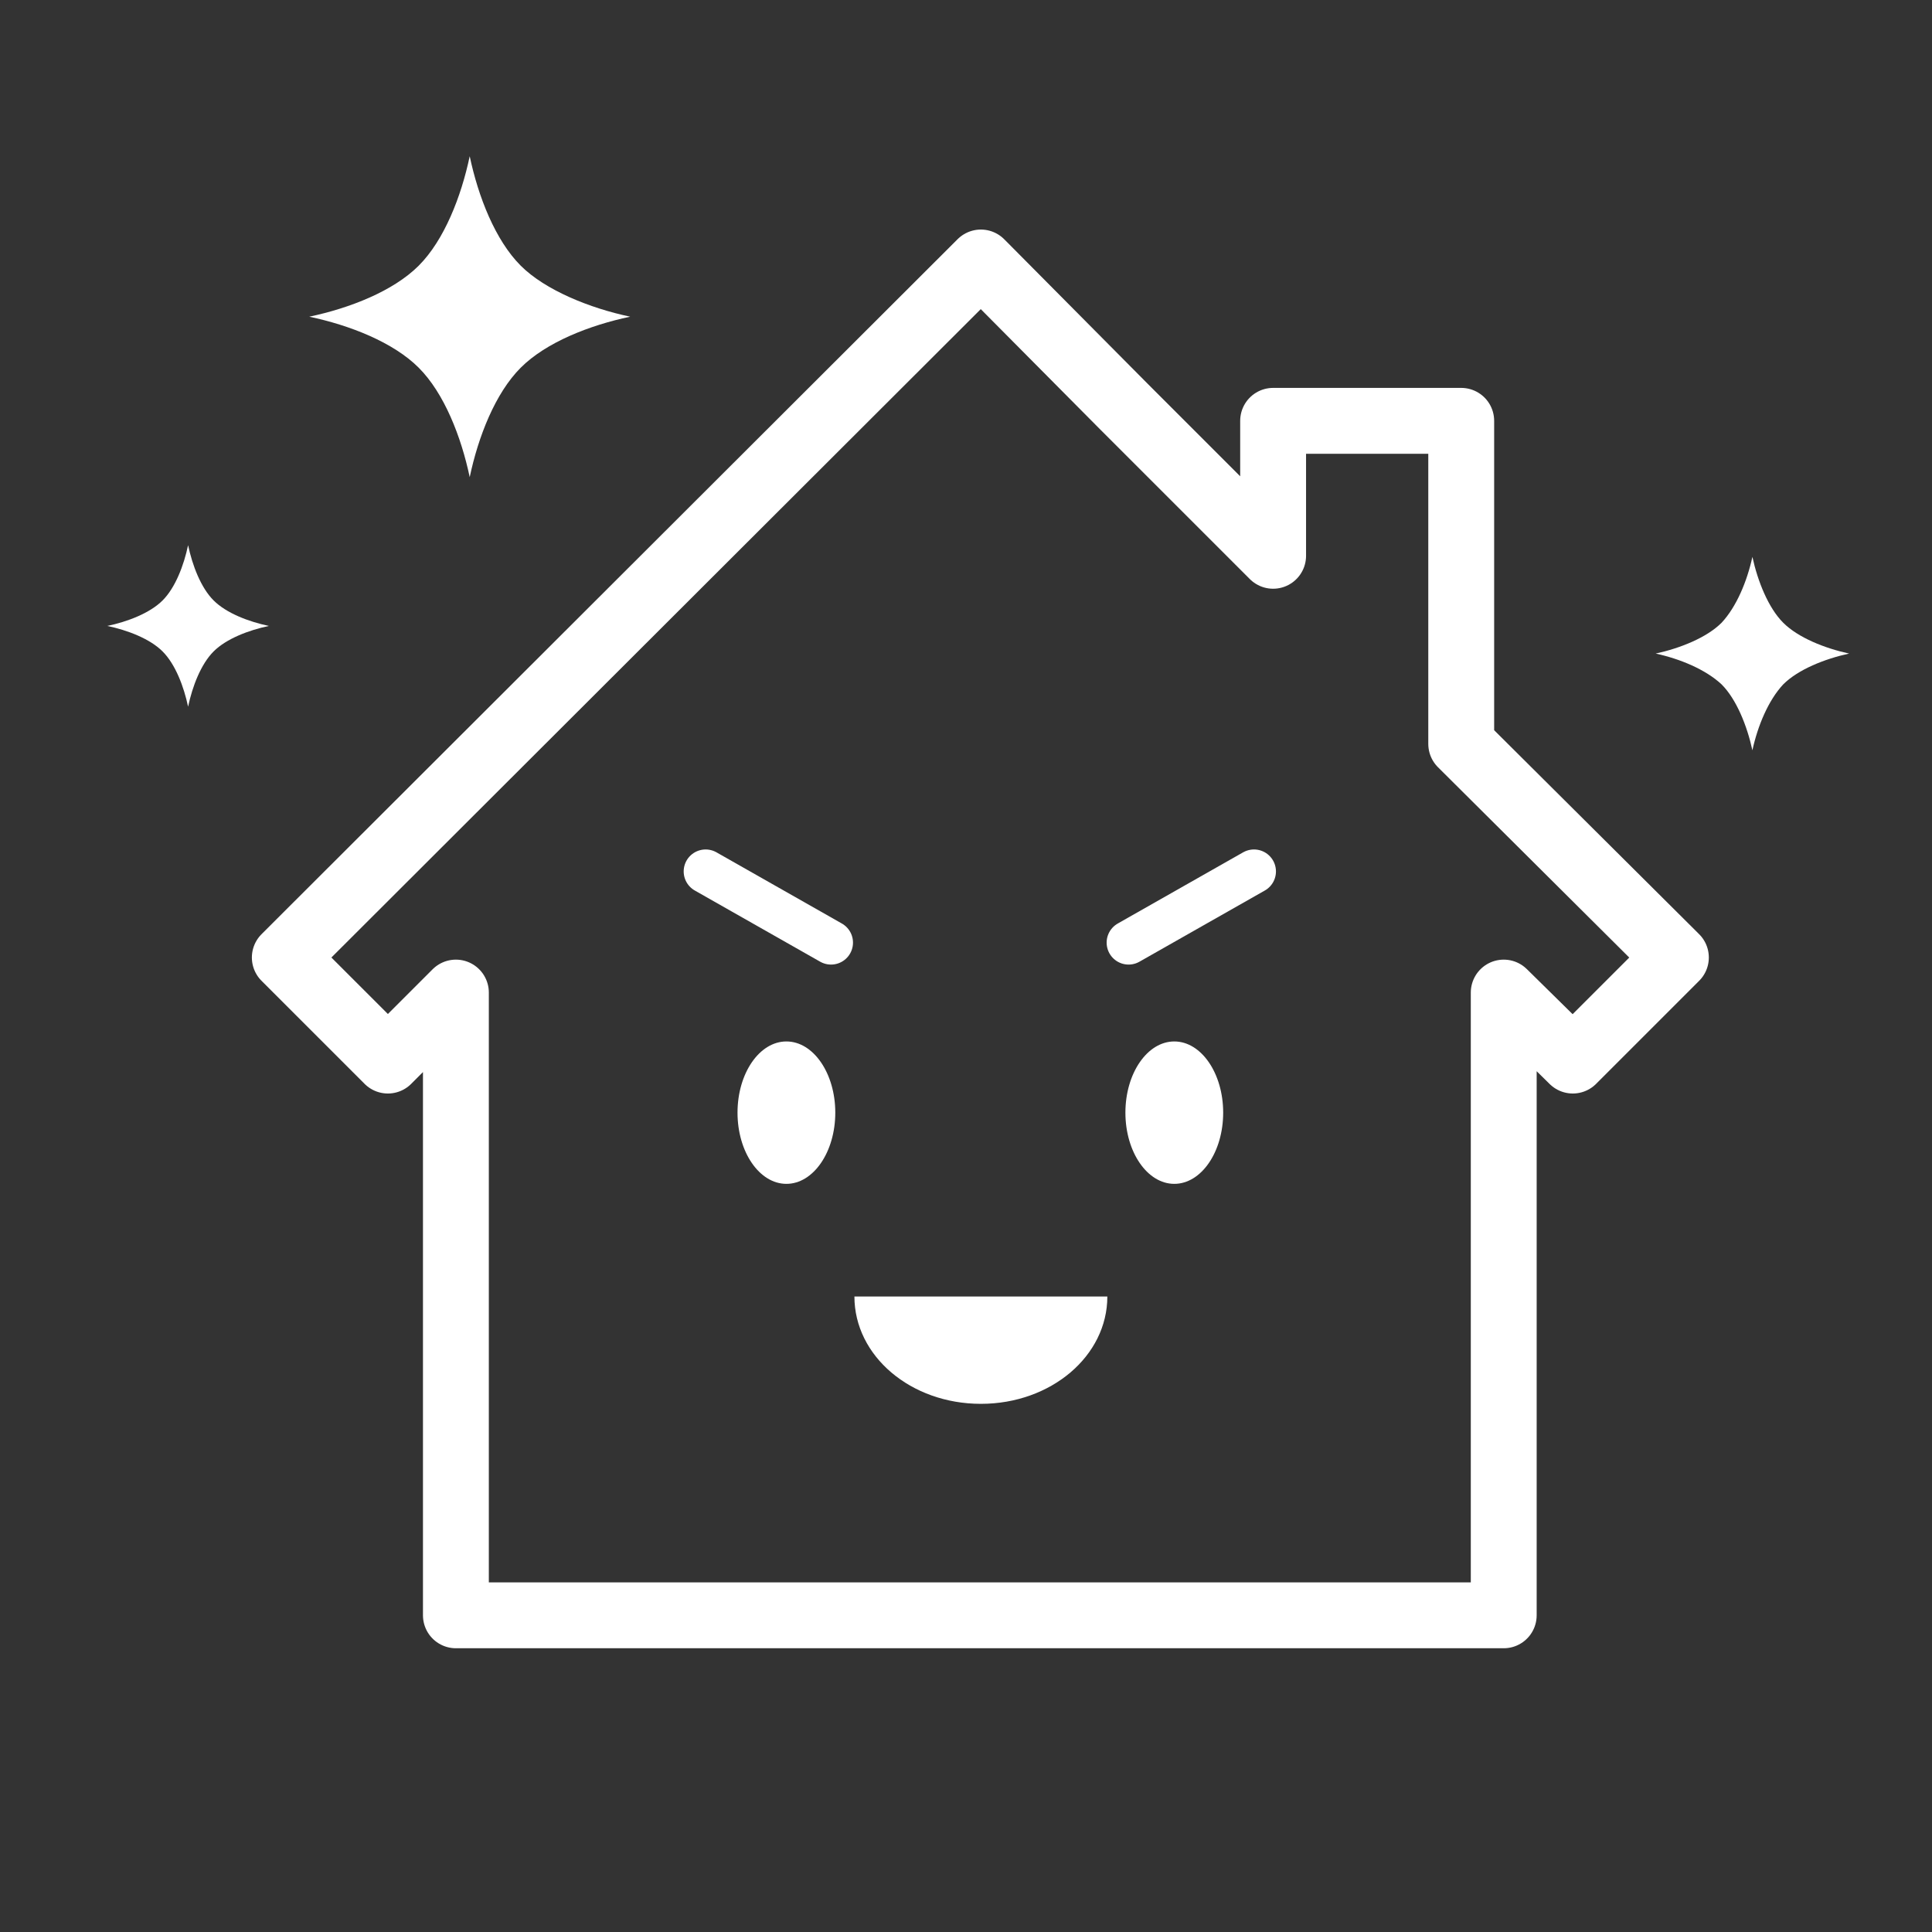 <?xml version="1.0" encoding="utf-8"?>
<!-- Generator: Adobe Illustrator 28.1.0, SVG Export Plug-In . SVG Version: 6.00 Build 0)  -->
<svg version="1.1" id="レイヤー_1" xmlns="http://www.w3.org/2000/svg" xmlns:xlink="http://www.w3.org/1999/xlink" x="0px"
	 y="0px" viewBox="0 0 181.8 181.8" style="enable-background:new 0 0 181.8 181.8;" xml:space="preserve">
<rect x="0" y="0" width="181.8" height="181.8" fill="#333333" stroke="none"/>
<style type="text/css">
	.st0{fill:none;stroke:#FFFFFF;stroke-width:6.198;stroke-linecap:round;stroke-linejoin:round;stroke-miterlimit:10;}
	.st1{fill:none;stroke:#FFFFFF;stroke-width:4.132;stroke-linecap:round;stroke-linejoin:round;stroke-miterlimit:10;}
	.st2{fill:#FFFFFF;}
</style>
<g>
	<g>
		<polygon class="st0" points="157.7,90.1 137.5,70 137.5,39.6 119.8,39.6 119.8,52.3 105.8,38.3 92.3,24.7 26.8,90.1 36.5,99.8 
			42.9,93.4 42.9,152 141.5,152 141.5,93.4 148,99.8 		"/>
		<line class="st1" x1="66.4" y1="82" x2="78.2" y2="88.7"/>
		<ellipse class="st2" cx="74" cy="104.7" rx="4.6" ry="6.7"/>
		<line class="st1" x1="118" y1="82" x2="106.2" y2="88.7"/>
		<ellipse class="st2" cx="110.5" cy="104.7" rx="4.6" ry="6.7"/>
		<path class="st2" d="M104.2,122c0,5.6-5.3,10.1-11.9,10.1s-11.9-4.5-11.9-10.1C80.4,122,104.2,122,104.2,122z"/>
	</g>
	<g>
		<path class="st2" d="M49,25c-2.4-2.4-4-6.5-4.8-10.3c-0.8,3.8-2.4,7.9-4.8,10.3c-2.4,2.4-6.5,4-10.3,4.8c3.8,0.8,7.9,2.4,10.3,4.8
			c2.4,2.4,4,6.5,4.8,10.3C45,41.1,46.6,37,49,34.6c2.4-2.4,6.5-4,10.3-4.8C55.5,29,51.3,27.3,49,25z"/>
		<path class="st2" d="M167.8,58.6c-1.4-1.4-2.4-3.9-2.9-6.2c-0.5,2.3-1.5,4.7-2.9,6.2c-1.4,1.4-3.9,2.4-6.2,2.9
			c2.3,0.5,4.7,1.5,6.2,2.9c1.4,1.4,2.4,3.9,2.9,6.2c0.5-2.3,1.5-4.7,2.9-6.2c1.4-1.4,3.9-2.4,6.2-2.9C171.7,61,169.2,60,167.8,58.6
			z"/>
		<path class="st2" d="M17.7,51.3c-0.4,1.9-1.2,4-2.4,5.2s-3.3,2-5.2,2.4c1.9,0.4,4,1.2,5.2,2.4s2,3.3,2.4,5.2
			c0.4-1.9,1.2-4,2.4-5.2c1.2-1.2,3.3-2,5.2-2.4c-1.9-0.4-4-1.2-5.2-2.4C18.9,55.3,18.1,53.2,17.7,51.3z"/>
	</g>
</g>
</svg>
